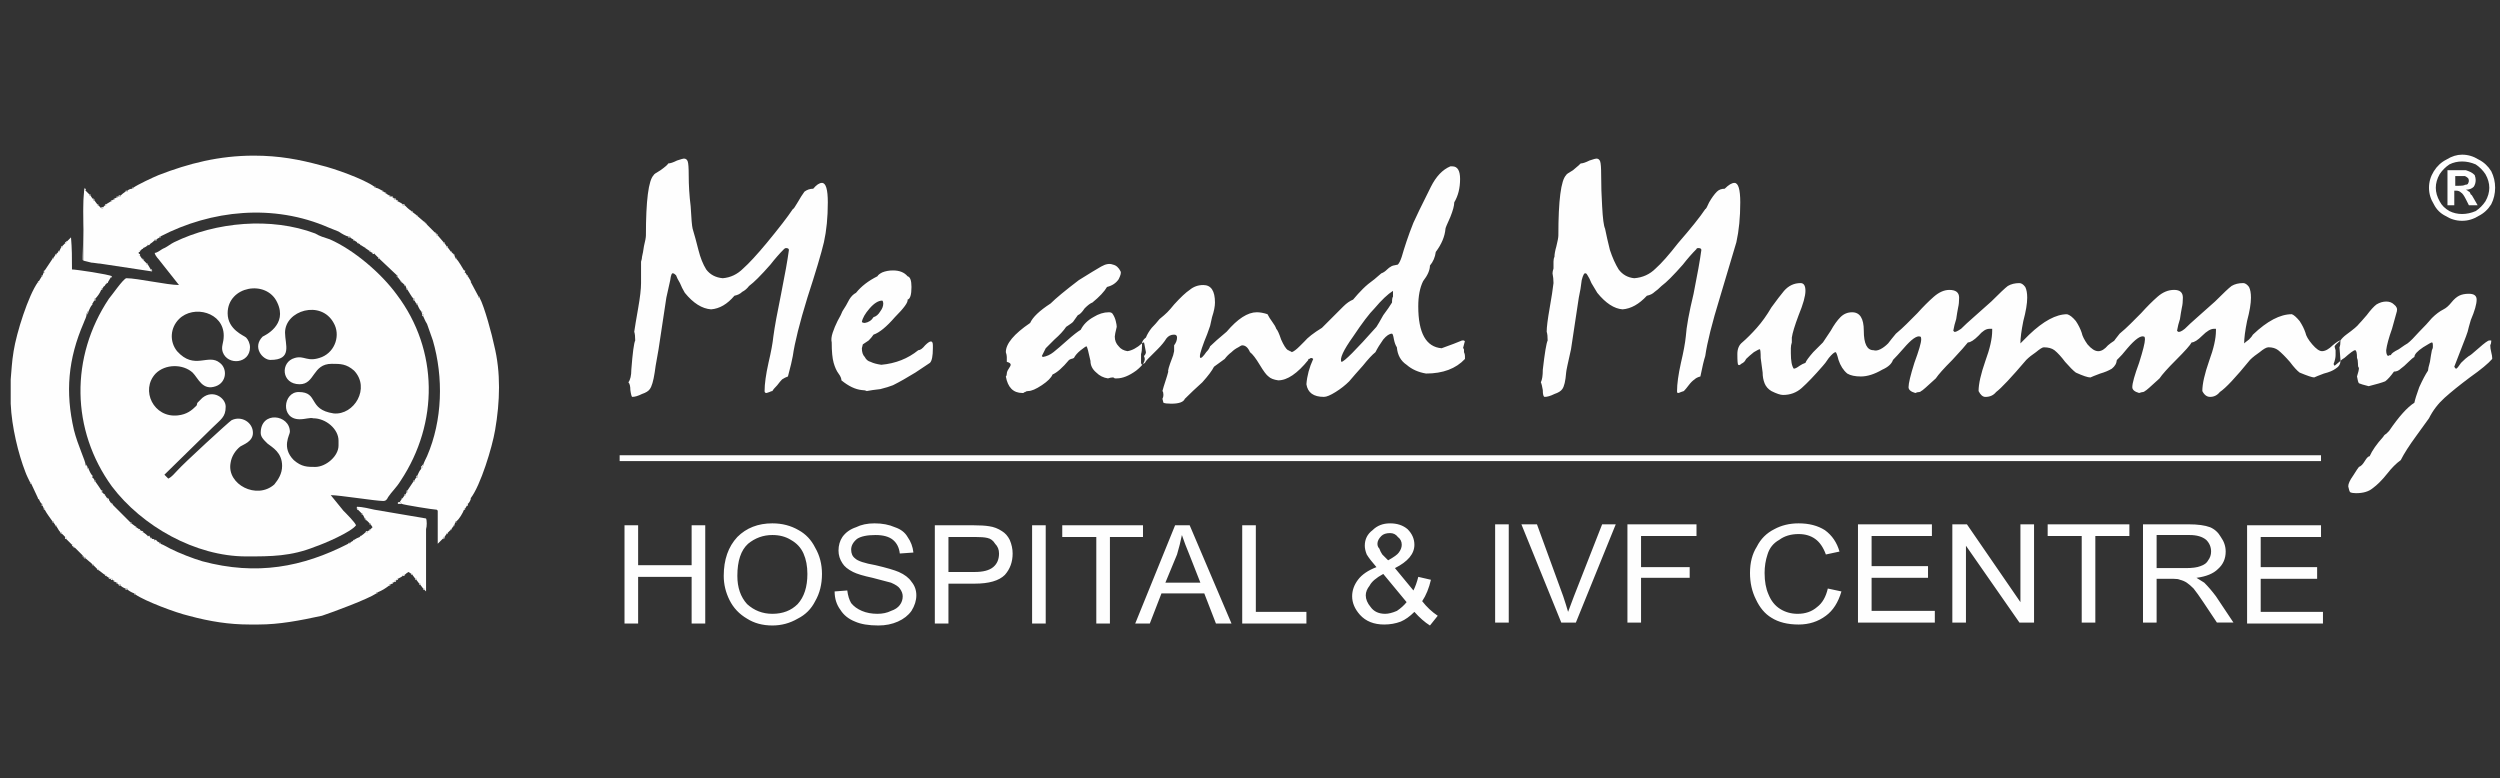 <?xml version="1.0" encoding="UTF-8"?>
<svg xmlns="http://www.w3.org/2000/svg" version="1.2" viewBox="0 0 257 80" width="257" height="80">
  <rect x="0" y="0" width="257" height="80" fill="#333333" stroke="none"/>
  <title>Me and Mummy - Logo for Web-ai</title>
  <style>
		.s0 { fill: #fefefe } 
	</style>
  <g id="_Artboards_">
	</g>
  <g id="Layer 1">
    <g id="&lt;Group&gt;">
      <g id="&lt;Group&gt;">
        <g id="&lt;Group&gt;">
          <path id="&lt;Compound Path&gt;" fill-rule="evenodd" class="s0" d="m16.9 25.5c0.4-0.2 0.6-0.4 1-0.6 4.3-2.1 10-2.6 14.5-0.9 0.5 0.3 0.9 0.4 1.5 0.6 2.5 1.1 5.3 3.5 6.9 5.7 4.3 5.7 4.3 13.2 0.4 19.1-0.5 0.8-0.9 1.1-1.3 1.7-0.1 0.2-0.2 0.4-0.5 0.4-0.8 0-4.5-0.6-5.4-0.6l1.3 1.6c0.3 0.3 1.2 1.2 1.3 1.5-0.5 0.7-3.3 1.9-4.2 2.2-2.5 1-4.5 1-7.1 1-5.2 0-10.7-3.1-13.8-7.2-4.2-5.8-4.3-13.3-0.3-19.3 0.2-0.2 1.5-2.1 1.8-2.1 1.1 0 4.2 0.7 5.4 0.7l-1.9-2.4c-0.2-0.3-0.5-0.5-0.6-0.9 0.3 0 0.7-0.4 1-0.5zm8.4 9.2c0.2 0.2 0.4 0.6 0.4 1 0 1.7-2.3 1.9-2.8 0.5-0.2-0.6 0.1-0.9 0.1-1.7 0-2.4-3.1-3.2-4.6-1.7-0.9 0.9-1 2.3-0.2 3.3 1.8 2 3.2 0.2 4.4 1.2 0.8 0.6 0.7 2-0.4 2.4-1.4 0.5-1.8-0.8-2.4-1.4-1-0.9-2.8-0.9-3.8 0.1-1.6 1.7-0.2 4.6 2.3 4.3 0.9-0.1 1.4-0.5 1.9-1 0.1-0.2 0-0.1 0.1-0.3l0.5-0.5c1.1-0.9 2.4 0 2.4 0.9 0 1.1-0.5 1.3-1.4 2.2l-4.9 4.8 0.4 0.4c0.4-0.2 0.6-0.5 0.9-0.8 0.6-0.7 5.4-5.1 5.6-5.2 1-0.5 2.2 0.2 2.2 1.3 0 0.9-1 1.2-1.3 1.4-0.5 0.4-0.9 1-1 1.7-0.4 2.2 2.7 3.8 4.5 2.2 0.4-0.5 0.8-1.1 0.8-1.9 0-1.4-1-1.9-1.5-2.3l-0.2-0.2c-0.2-0.2-0.5-0.5-0.5-0.9 0-2.3 3-1.9 3-0.1 0 0.3-0.9 1.6 0.4 2.9 0.8 0.7 1.4 0.7 2.2 0.7 1.1 0 2.4-1.1 2.4-2.2v-0.5c0-1.2-1.3-2.3-2.6-2.3-0.3-0.1-0.8 0.1-1.4 0.1-2 0-1.7-2.8-0.1-2.8 2.1 0 0.9 1.8 3.6 2.2 2.1 0.2 3.8-2.6 2.1-4.4-0.8-0.7-1.4-0.7-2.3-0.7-2 0-1.7 2.1-3.3 2.1-1.9 0-2-2.3-0.5-2.7 1-0.3 1.3 0.5 2.8-0.1 1.4-0.6 1.9-2.3 1.2-3.5-1.3-2.4-5-1.3-5 1 0 1.2 0.8 2.8-1.5 2.8-0.8 0-1.9-1.3-0.8-2.4 0.2-0.1 2.6-1.2 1.5-3.5-1.1-2.4-5.1-1.7-5.1 1.1 0 1.7 1.7 2.3 1.9 2.5z"></path>
        </g>
        <g id="&lt;Group&gt;">
          <path id="&lt;Path&gt;" class="s0" d="m6.9 24.8l-0.1 0.1c0 0.1 0 0.1-0.1 0.1l-0.3 0.3c0 0.2 0.1 0.1-0.1 0.1l-0.2 0.4c0 0.1 0 0.1-0.1 0.1l-0.2 0.2c0 0.2 0 0.1-0.1 0.1l-0.2 0.3c0 0.1 0.1 0.1-0.1 0.1-0.2 0.3-0.6 0.9-0.8 1.2 0 0.2 0.1 0.2-0.1 0.2 0 0.1-0.1 0.1-0.1 0.3 0 0.1 0 0.1-0.1 0.1-0.1 0.2-0.2 0.3-0.3 0.5 0 0.2 0 0.1-0.1 0.1-1 1.4-2.2 5.2-2.5 7.1-0.2 1.2-0.2 1.9-0.3 2.9q0 0.1 0 0.2v2.3c0.1 2.4 0.8 5.2 1.5 7 0.1 0.3 0.4 0.9 0.5 1.1 0.1 0 0.1 0 0.1 0.1l0.7 1.5c0.2 0 0.1 0 0.1 0.1 0.1 0.3 0.2 0.4 0.3 0.5 0.1 0 0.1 0 0.1 0.2 0 0.1 0.1 0.2 0.1 0.3 0.2 0 0.1 0 0.1 0.1 0.2 0.4 0.6 0.9 0.8 1.2 0.2 0 0.1 0 0.1 0.1l0.2 0.3c0.1 0 0.1 0 0.1 0.1 0.2 0.3 0.2 0.4 0.4 0.6 0.2 0 0.1 0 0.1 0.1l0.1 0.1 0.3 0.3c0.1 0 0.1 0 0.1 0.2l0.6 0.6c0.1 0 0.1 0 0.1 0.1l0.1 0.1 0.1 0.1 0.8 0.8 0.1 0.1 0.1 0.1c0.1 0 0.1 0 0.1 0.1l0.7 0.6c0.1 0 0.1 0 0.1 0.1l0.4 0.4c0.1 0 0.1-0.1 0.1 0.1 0.2 0.1 0.5 0.4 0.7 0.5 0.2 0 0.1 0 0.1 0.1l0.3 0.2c0.1 0 0.1-0.1 0.1 0.1h0.1c0.2 0 0.2 0 0.2 0.1l0.1 0.1c0.1 0 0.1 0 0.1 0.1l0.2 0.1c0.1 0 0.1 0 0.1 0.1l0.1 0.1c0.2 0 0.2-0.1 0.2 0.1q0.2 0.2 0.5 0.3c0.2 0 0.2 0 0.2 0.1 0.1 0.1 0.4 0.3 0.7 0.4 0.1 0 0.1-0.1 0.1 0.1 1 0.7 4.2 1.9 5.5 2.2 2.2 0.6 4.2 0.9 6.2 0.9h1c2.1 0 4.2-0.4 6.5-0.9 1.2-0.4 4.7-1.7 5.6-2.3 0-0.2-0.1-0.1 0.1-0.1 0.5-0.2 0.8-0.4 1.2-0.7 0-0.2 0-0.1 0.1-0.1l0.2-0.1c0-0.1 0-0.1 0.1-0.1l0.2-0.1c0-0.1-0.1-0.1 0.1-0.1l0.1-0.1c0-0.1 0-0.1 0.1-0.1 0.2-0.1 0.4-0.2 0.5-0.3 0-0.1 0-0.1 0.2-0.1q0.2-0.2 0.4-0.3l0.3 0.2c0.1 0 0.1 0 0.1 0.1l0.3 0.4c0.2 0 0.1 0 0.1 0.1l0.3 0.4c0.1 0 0.1-0.1 0.1 0.1l0.3 0.4c0.2 0 0.1 0 0.1 0.1l0.2 0.2v-6.4-1.1l-5.3-0.9c-0.5-0.1-1.2-0.3-1.8-0.3 0 0.2-0.1 0 0 0.2 0.2 0 0.1 0 0.1 0.1l0.4 0.4c0.1 0 0.1 0 0.1 0.1l0.2 0.4c0.2 0 0.1-0.1 0.1 0.1l0.1 0.1 0.3 0.3c0.1 0 0.1 0 0.1 0.1l0.2 0.3-0.2 0.2c0 0.1 0 0.1-0.1 0.1l-0.2 0.1c0 0.2 0 0.1-0.2 0.1q-0.2 0.2-0.5 0.4c0 0.1 0 0.1-0.1 0.1q-0.3 0.1-0.6 0.3c0 0.2 0 0.1-0.1 0.1-0.2 0.1-0.2 0.1-0.3 0.2 0 0.1 0 0.1-0.2 0.1-4.7 2.4-9.4 3.3-15 1.8-1-0.3-2.3-0.8-3.3-1.3-0.2-0.1-0.7-0.4-1-0.5-0.1 0-0.1 0-0.1-0.1-0.1-0.1-0.2-0.1-0.3-0.2-0.2 0-0.2 0.1-0.2-0.1-0.1-0.1-0.1-0.1-0.3-0.1-0.1 0-0.1 0-0.1-0.1l-0.1-0.1c-0.2 0-0.2 0-0.2-0.1q-0.2-0.2-0.5-0.4c-0.1 0-0.1 0.1-0.1-0.1l-0.2-0.1c-0.2 0-0.1 0-0.1-0.1l-0.3-0.2c-0.1 0-0.1 0-0.1-0.1l-0.4-0.3c-0.2 0-0.1 0-0.1-0.1l-1.8-1.8c-0.1 0-0.1 0-0.1-0.1l-0.1-0.1-0.2-0.3c-0.2 0-0.1 0-0.1-0.1l-0.1-0.1-0.2-0.3c-0.1 0-0.1 0-0.1-0.1l-0.2-0.2c-0.1 0-0.1 0-0.1-0.2-0.1-0.2-0.4-0.6-0.6-0.9-0.1 0-0.1 0-0.1-0.1 0-0.2-0.1-0.2-0.2-0.3-0.1 0 0 0 0-0.2-0.2-0.2-0.3-0.5-0.4-0.7-0.1 0-0.1 0.1-0.1-0.1 0-0.2 0-0.1-0.1-0.2-0.1 0-0.1 0-0.1-0.1 0-0.4-0.8-2-1.2-3.6-0.9-3.9-0.6-7.3 1-11 0.1-0.3 0.3-0.6 0.3-0.9 0-0.2 0-0.1 0.1-0.1v-0.1c0-0.1 0-0.1 0.1-0.1 0.1-0.2 0.2-0.5 0.4-0.7 0-0.1-0.1-0.1 0-0.1 0.1-0.1 0.1-0.2 0.2-0.3 0-0.2 0-0.2 0.1-0.2 0.2-0.2 0.5-0.6 0.6-0.9 0-0.2 0-0.1 0.1-0.1l0.2-0.3c0-0.1 0-0.1 0.1-0.1l0.2-0.2c0-0.2-0.1-0.1 0.1-0.1l0.3-0.5c0-0.1 0-0.1 0.1-0.1-0.3-0.2-3.7-0.7-4.1-0.7 0-1.3 0-2.1-0.1-3.3z"></path>
        </g>
        <g id="&lt;Group&gt;">
          <path id="&lt;Path&gt;" class="s0" d="m13.7 19.3c0 0.1 0 0.1-0.1 0.1-0.2 0-0.4 0.1-0.5 0.2 0 0.2 0 0.1-0.2 0.1q-0.3 0.2-0.5 0.4c0 0.1 0 0.1-0.2 0.1h-0.1c0 0.2 0 0.1-0.1 0.1l-0.2 0.1c0 0.2 0 0.1-0.1 0.1l-0.2 0.1c0 0.1 0.1 0.1-0.1 0.1-0.2 0.1-0.3 0.2-0.5 0.3 0 0.2 0.1 0.1-0.1 0.1l-0.2 0.2c0 0.2 0 0.1-0.2 0.1l-0.3-0.3c-0.1 0-0.1 0-0.1-0.1l-0.3-0.4c-0.1 0-0.1 0.1-0.1-0.1l-0.1-0.1-0.2-0.3c-0.2 0-0.1 0-0.1-0.1l-0.4-0.4c-0.1 0-0.1 0-0.1-0.2v-0.1c-0.2 0.4-0.1 7-0.1 7.5l0.8 0.2c0.2 0 0.7 0.1 0.9 0.1l5.3 0.8c0.1-0.1 0.1 0 0-0.1-0.1 0-0.1 0-0.1-0.1l-0.3-0.5c-0.2 0-0.1 0.1-0.1-0.1l-0.3-0.3c-0.1 0-0.1 0-0.1-0.1l-0.1-0.1-0.2-0.3c-0.2 0-0.1 0-0.1-0.2-0.1-0.2-0.1 0 0-0.2 0-0.2-0.1-0.1 0.1-0.1l0.2-0.2c0-0.1 0-0.1 0.1-0.1q0.3-0.1 0.5-0.3c0-0.2 0-0.1 0.2-0.1q0.3-0.2 0.5-0.4c0-0.1 0-0.1 0.2-0.1 0.1-0.1 0.2-0.1 0.3-0.2 0-0.1 0-0.1 0.1-0.1 5.2-2.7 11.6-3.4 17.3-0.9 0.3 0.1 0.7 0.3 1 0.4 0.3 0.2 0.8 0.5 1 0.5 0.2 0 0.2 0 0.2 0.1 0.1 0.1 0.1 0.1 0.3 0.2 0.1 0 0.1 0 0.1 0.1 0.1 0.1 0.2 0.1 0.3 0.2 0.2 0 0.1-0.1 0.1 0.1l0.2 0.1c0.1 0 0.1-0.1 0.1 0.1q0.3 0.2 0.5 0.3c0.2 0 0.1 0 0.1 0.1l0.3 0.2c0.1 0 0.1-0.1 0.1 0.1l0.2 0.1c0.2 0 0.2 0 0.2 0.1l0.4 0.4c0.1 0 0.1 0 0.1 0.1l1.8 1.7c0.1 0 0.1 0 0.1 0.1v0.1l0.3 0.4c0.1 0 0.1-0.1 0.1 0.1l0.1 0.1 0.2 0.2c0.1 0 0.1 0 0.1 0.1l0.1 0.3c0.2 0 0.1-0.1 0.1 0.1 0.2 0.3 0.4 0.7 0.6 0.9 0.2 0 0.1 0 0.1 0.2 0.1 0.1 0.1 0.2 0.2 0.3 0.2 0 0.1 0 0.1 0.1 0.1 0.2 0.2 0.5 0.4 0.7 0.1 0 0.1 0 0.1 0.1 0 0.3-0.1 0.1 0 0.2 0.2 0 0.1 0 0.1 0.2 0.1 0.2 0.2 0.5 0.4 0.8l0.6 1.7c1.1 3.8 1 8.2-0.6 11.9-0.1 0.2-0.3 0.6-0.4 0.9 0 0.1 0.1 0.1-0.1 0.1 0 0.2 0.1 0.2-0.1 0.2 0 0.2 0.1 0.1 0 0.1-0.2 0.2-0.3 0.5-0.4 0.7 0 0.2 0.1 0.2-0.1 0.2-0.1 0.1-0.1 0.1-0.2 0.3 0 0.1 0.1 0.1-0.1 0.1-0.2 0.3-0.4 0.6-0.6 0.9 0 0.2 0.1 0.2-0.1 0.2l-0.1 0.2c0 0.2 0 0.1-0.1 0.1l-0.2 0.3c0 0.1 0 0.1-0.1 0.1l-0.2 0.3 0.2 0.2c0.2 0.1 3.3 0.6 3.6 0.6l0.1 0.1q0 0.8 0 1.7v1.7l0.5-0.5 0.1-0.1c0-0.1-0.1-0.1 0.1-0.1l0.2-0.3c0-0.1 0-0.1 0.1-0.1l0.3-0.3c0-0.2 0-0.1 0.1-0.1l0.2-0.3c0-0.1-0.1-0.1 0.1-0.1l0.1-0.3c0-0.1 0-0.1 0.1-0.1 0.3-0.2 0.7-0.9 0.8-1.2 0-0.1 0-0.1 0.1-0.1 0.1-0.1 0.1-0.2 0.2-0.3 0-0.2 0-0.2 0.1-0.2 0.1-0.1 0.2-0.2 0.3-0.5 0-0.1-0.1-0.1 0-0.1 1-1.3 2.2-5.2 2.5-7 0.5-2.9 0.6-5.9-0.1-8.7-0.2-1-1-4-1.5-4.9-0.2 0-0.1 0.1-0.1-0.1l-0.8-1.5c-0.1 0 0 0.1 0-0.1-0.1-0.2-0.2-0.3-0.3-0.5-0.1 0-0.1 0-0.1-0.1-0.1-0.2-0.1-0.2-0.2-0.3-0.1 0-0.1 0-0.1-0.2-0.2-0.3-0.5-0.9-0.8-1.2-0.1 0-0.1 0-0.1-0.1l-0.1-0.3c-0.2 0-0.1 0.1-0.1-0.1l-0.2-0.2c-0.1 0-0.1 0-0.1-0.1l-0.3-0.4c-0.1 0-0.1 0.1-0.1-0.1l-0.2-0.3c-0.2 0-0.1 0-0.1-0.1l-0.6-0.7c-0.2 0-0.1 0-0.1-0.1l-0.1-0.1-0.1-0.1-0.8-0.8-0.1-0.1-0.1-0.1c-0.1 0-0.1 0.1-0.1-0.1l-0.7-0.6c-0.1 0-0.1 0.1-0.1-0.1l-0.4-0.3c-0.2 0-0.1 0-0.1-0.1-0.3-0.2-0.5-0.4-0.7-0.6-0.2 0-0.2 0.1-0.2-0.1-0.1-0.1-0.3-0.2-0.5-0.3-0.1 0-0.1 0-0.1-0.1l-0.1-0.1c-0.2 0-0.2 0.1-0.2-0.1l-0.1-0.1c-0.1 0-0.1 0.1-0.1-0.1h-0.2c-0.1 0-0.1 0-0.1-0.1-0.1-0.1-0.2-0.1-0.3-0.2-0.2 0-0.1 0-0.1-0.1l-0.2-0.1c-0.1 0-0.1 0.1-0.1-0.1-0.2-0.1-0.5-0.3-0.7-0.3-0.1 0-0.1 0-0.1-0.1-1.1-0.8-4.2-1.9-5.5-2.2-2.2-0.6-4.3-1-6.9-1-3.6 0-6.7 0.8-9.8 2-0.5 0.2-2.2 1-2.6 1.3z"></path>
        </g>
        <g id="&lt;Group&gt;">
          <path id="&lt;Path&gt;" class="s0" d="m43.8 54.4c0.1-0.3 0.1-0.9 0-1.1z"></path>
        </g>
        <g id="&lt;Group&gt;">
          <path id="&lt;Path&gt;" class="s0" d="m41.3 51.8l-0.2-0.2c-0.2 0.1-0.2-0.1-0.2 0.2z"></path>
        </g>
        <g id="&lt;Group&gt;">
          <path id="&lt;Path&gt;" class="s0" d="m8.6 26.8c0-0.5-0.1-7.1 0.1-7.5l-0.2 7c0 0.1 0 0.2 0 0.3 0 0.2 0 0.1 0.1 0.2z"></path>
        </g>
        <g id="&lt;Group&gt;">
          <path id="&lt;Path&gt;" class="s0" d="m11.3 59.5c0-0.2 0-0.1-0.1-0.1 0 0.1-0.1 0.1 0.1 0.1z"></path>
        </g>
        <g id="&lt;Group&gt;">
          <path id="&lt;Path&gt;" class="s0" d="m42.9 48.9c-0.1 0-0.1 0-0.1 0.2 0.2 0 0.1 0 0.1-0.2z"></path>
        </g>
        <g id="&lt;Group&gt;">
          <path id="&lt;Path&gt;" class="s0" d="m38.8 60.9c-0.2 0-0.1-0.1-0.1 0.1 0.1 0 0.1 0 0.1-0.1z"></path>
        </g>
        <g id="&lt;Group&gt;">
          <path id="&lt;Path&gt;" class="s0" d="m9.5 31.2c-0.1 0 0 0 0 0.1 0.1 0 0 0.1 0-0.1z"></path>
        </g>
        <g id="&lt;Group&gt;">
          <path id="&lt;Path&gt;" class="s0" d="m39.4 19.7c0-0.1 0-0.1-0.1-0.1 0 0.2 0 0.1 0.1 0.1z"></path>
        </g>
        <g id="&lt;Group&gt;">
          <path id="&lt;Path&gt;" class="s0" d="m37.8 54.6c-0.2 0-0.2 0-0.2 0.1 0.2 0 0.2 0.1 0.2-0.1z"></path>
        </g>
        <g id="&lt;Group&gt;">
          <path id="&lt;Path&gt;" class="s0" d="m13.1 60.6c0-0.1 0-0.1-0.2-0.1 0 0.2 0 0.1 0.2 0.1z"></path>
        </g>
        <g id="&lt;Group&gt;">
          <path id="&lt;Path&gt;" class="s0" d="m36.4 55.5c-0.1 0-0.1 0-0.1 0.1 0.1 0 0.1 0.1 0.1-0.1z"></path>
        </g>
        <g id="&lt;Group&gt;">
          <path id="&lt;Path&gt;" class="s0" d="m16.1 55.6c0-0.1 0-0.1-0.2-0.1 0 0.2 0 0.1 0.2 0.1z"></path>
        </g>
        <g id="&lt;Group&gt;">
          <path id="&lt;Path&gt;" class="s0" d="m41.6 59.1c-0.2 0-0.2 0-0.2 0.1 0.2 0 0.2 0 0.2-0.1z"></path>
        </g>
        <g id="&lt;Group&gt;">
          <path id="&lt;Path&gt;" class="s0" d="m10.9 59.2c0-0.1 0.1-0.1-0.1-0.1 0 0.1 0 0.1 0.1 0.1z"></path>
        </g>
        <g id="&lt;Group&gt;">
          <path id="&lt;Path&gt;" class="s0" d="m10.9 21c-0.1 0-0.1 0-0.1 0.1 0.2 0 0.1 0.1 0.1-0.1z"></path>
        </g>
        <g id="&lt;Group&gt;">
          <path id="&lt;Path&gt;" class="s0" d="m41.6 21.1c0-0.1 0-0.1-0.2-0.1 0 0.2 0 0.1 0.2 0.1z"></path>
        </g>
        <g id="&lt;Group&gt;">
          <path id="&lt;Path&gt;" class="s0" d="m42.6 49.4c-0.1 0-0.1-0.1-0.1 0.1 0.2 0 0.1 0 0.1-0.1z"></path>
        </g>
        <g id="&lt;Group&gt;">
          <path id="&lt;Path&gt;" class="s0" d="m12.4 20.1c-0.2 0-0.2-0.1-0.2 0.1 0.2 0 0.2 0 0.2-0.1z"></path>
        </g>
        <g id="&lt;Group&gt;">
          <path id="&lt;Path&gt;" class="s0" d="m13.7 19.3c-0.2 0-0.1-0.1-0.1 0.1 0.1 0 0.1 0 0.1-0.1z"></path>
        </g>
        <g id="&lt;Group&gt;">
          <path id="&lt;Path&gt;" class="s0" d="m13.1 19.6c-0.2 0-0.2 0-0.2 0.1 0.2 0 0.2 0.1 0.2-0.1z"></path>
        </g>
        <g id="&lt;Group&gt;">
          <path id="&lt;Path&gt;" class="s0" d="m36.4 24.7c0-0.1 0-0.1-0.1-0.1 0 0.2 0 0.1 0.1 0.1z"></path>
        </g>
        <g id="&lt;Group&gt;">
          <path id="&lt;Path&gt;" class="s0" d="m14.7 54.7c0-0.1 0.1-0.1-0.1-0.1 0 0.2 0 0.1 0.1 0.1z"></path>
        </g>
        <g id="&lt;Group&gt;">
          <path id="&lt;Path&gt;" class="s0" d="m10.6 21.3c-0.2 0-0.2 0-0.2 0.1 0.2 0 0.2 0.1 0.2-0.1z"></path>
        </g>
        <g id="&lt;Group&gt;">
          <path id="&lt;Path&gt;" class="s0" d="m37.7 25.6c0-0.1 0.1-0.1-0.1-0.1 0 0.1 0 0.1 0.1 0.1z"></path>
        </g>
        <g id="&lt;Group&gt;">
          <path id="&lt;Path&gt;" class="s0" d="m9.5 49.1c0-0.2 0.1-0.2 0-0.2 0 0.2-0.1 0.2 0 0.2z"></path>
        </g>
        <g id="&lt;Group&gt;">
          <path id="&lt;Path&gt;" class="s0" d="m43.5 47.8c-0.1 0-0.1-0.1-0.1 0.1 0.2 0 0.1 0 0.1-0.1z"></path>
        </g>
        <g id="&lt;Group&gt;">
          <path id="&lt;Path&gt;" class="s0" d="m16.1 24.6c-0.2 0-0.2 0-0.2 0.1 0.2 0 0.2 0.1 0.2-0.1z"></path>
        </g>
        <g id="&lt;Group&gt;">
          <path id="&lt;Path&gt;" class="s0" d="m11.5 28.4c-0.1 0-0.1 0-0.1 0.1 0.2 0 0.1 0.1 0.1-0.1z"></path>
        </g>
        <g id="&lt;Group&gt;">
          <path id="&lt;Path&gt;" class="s0" d="m40.9 59.5c-0.1 0-0.1 0-0.1 0.1 0.2 0 0.1 0.1 0.1-0.1z"></path>
        </g>
        <g id="&lt;Group&gt;">
          <path id="&lt;Path&gt;" class="s0" d="m9 32.2c-0.1 0-0.1-0.1-0.1 0.1 0.2 0 0.1 0 0.1-0.1z"></path>
        </g>
        <g id="&lt;Group&gt;">
          <path id="&lt;Path&gt;" class="s0" d="m40.1 20.2c0-0.2 0.1-0.1-0.1-0.1 0 0.1 0 0.1 0.1 0.1z"></path>
        </g>
        <g id="&lt;Group&gt;">
          <path id="&lt;Path&gt;" class="s0" d="m12.4 60.2c0-0.2 0-0.1-0.2-0.1 0 0.1 0 0.1 0.2 0.1z"></path>
        </g>
        <g id="&lt;Group&gt;">
          <path id="&lt;Path&gt;" class="s0" d="m41.7 50.8c-0.2 0-0.1 0-0.1 0.1 0.1 0 0.1 0.1 0.1-0.1z"></path>
        </g>
        <g id="&lt;Group&gt;">
          <path id="&lt;Path&gt;" class="s0" d="m38.1 54.4c-0.1 0-0.1-0.1-0.1 0.1 0.1 0 0.1 0 0.1-0.1z"></path>
        </g>
        <g id="&lt;Group&gt;">
          <path id="&lt;Path&gt;" class="s0" d="m48.4 51.2c-0.1 0 0 0 0 0.1 0.1 0 0 0.1 0-0.1z"></path>
        </g>
        <g id="&lt;Group&gt;">
          <path id="&lt;Path&gt;" class="s0" d="m48.4 29c0-0.1 0.1-0.1 0-0.1 0 0.2-0.1 0.1 0 0.1z"></path>
        </g>
        <g id="&lt;Group&gt;">
          <path id="&lt;Path&gt;" class="s0" d="m40.1 60.1c-0.1 0-0.1-0.1-0.1 0.1 0.2 0 0.1 0 0.1-0.1z"></path>
        </g>
        <g id="&lt;Group&gt;">
          <path id="&lt;Path&gt;" class="s0" d="m40.9 20.7c0-0.1 0.1-0.1-0.1-0.1 0 0.1 0 0.1 0.1 0.1z"></path>
        </g>
        <g id="&lt;Group&gt;">
          <path id="&lt;Path&gt;" class="s0" d="m11.6 59.6c0-0.1 0-0.1-0.2-0.1 0 0.2 0 0.1 0.2 0.1z"></path>
        </g>
        <g id="&lt;Group&gt;">
          <path id="&lt;Path&gt;" class="s0" d="m36 24.4c0-0.1 0-0.1-0.2-0.1 0 0.2 0 0.1 0.2 0.1z"></path>
        </g>
        <g id="&lt;Group&gt;">
          <path id="&lt;Path&gt;" class="s0" d="m16.5 55.9c0-0.1 0.1-0.1-0.1-0.1 0 0.1 0 0.1 0.1 0.1z"></path>
        </g>
        <g id="&lt;Group&gt;">
          <path id="&lt;Path&gt;" class="s0" d="m14.4 54.5c0-0.2 0-0.1-0.1-0.1 0 0.1-0.1 0.1 0.1 0.1z"></path>
        </g>
        <g id="&lt;Group&gt;">
          <path id="&lt;Path&gt;" class="s0" d="m14.4 25.8c-0.2 0-0.1-0.1-0.1 0.1 0.1 0 0.1 0 0.1-0.1z"></path>
        </g>
        <g id="&lt;Group&gt;">
          <path id="&lt;Path&gt;" class="s0" d="m38.1 25.9c0-0.2 0-0.1-0.1-0.1 0 0.1 0 0.1 0.1 0.1z"></path>
        </g>
        <g id="&lt;Group&gt;">
          <path id="&lt;Path&gt;" class="s0" d="m14.7 25.5c-0.1 0-0.1 0-0.1 0.1 0.2 0 0.1 0 0.1-0.1z"></path>
        </g>
        <g id="&lt;Group&gt;">
          <path id="&lt;Path&gt;" class="s0" d="m9.8 49.5c0-0.2 0.1-0.1-0.1-0.1 0 0.1 0 0.1 0.1 0.1z"></path>
        </g>
        <g id="&lt;Group&gt;">
          <path id="&lt;Path&gt;" class="s0" d="m42.6 30.9c0-0.2 0.1-0.2-0.1-0.2 0 0.2 0 0.2 0.1 0.2z"></path>
        </g>
        <g id="&lt;Group&gt;">
          <path id="&lt;Path&gt;" class="s0" d="m10.5 29.7c-0.1 0-0.1-0.1-0.1 0.1 0.2 0 0.1 0 0.1-0.1z"></path>
        </g>
        <g id="&lt;Group&gt;">
          <path id="&lt;Path&gt;" class="s0" d="m8.8 19.6c0-0.2 0.1-0.2-0.1-0.2 0 0.2 0 0.2 0.1 0.2z"></path>
        </g>
        <g id="&lt;Group&gt;">
          <path id="&lt;Path&gt;" class="s0" d="m8.9 47.9c0-0.2 0.1-0.1-0.1-0.1 0 0.1 0 0.1 0.1 0.1z"></path>
        </g>
        <g id="&lt;Group&gt;">
          <path id="&lt;Path&gt;" class="s0" d="m43.6 60.6c0-0.1 0.1-0.1-0.1-0.1 0 0.2 0 0.1 0.1 0.1z"></path>
        </g>
        <g id="&lt;Group&gt;">
          <path id="&lt;Path&gt;" class="s0" d="m42.9 31.3c0-0.1 0.1-0.1-0.1-0.1 0 0.1 0 0.1 0.1 0.1z"></path>
        </g>
        <g id="&lt;Group&gt;">
          <path id="&lt;Path&gt;" class="s0" d="m10.8 29.3c-0.1 0-0.1 0-0.1 0.1 0.1 0 0.1 0.1 0.1-0.1z"></path>
        </g>
        <g id="&lt;Group&gt;">
          <path id="&lt;Path&gt;" class="s0" d="m4 51.3c0-0.1 0.1-0.1-0.1-0.1 0 0.2 0 0.1 0.1 0.1z"></path>
        </g>
        <g id="&lt;Group&gt;">
          <path id="&lt;Path&gt;" class="s0" d="m43.4 47.9c-0.1 0-0.1 0-0.1 0.2 0.2 0 0.1 0 0.1-0.2z"></path>
        </g>
        <g id="&lt;Group&gt;">
          <path id="&lt;Path&gt;" class="s0" d="m11.5 20.6c-0.1 0-0.1 0-0.1 0.1 0.2 0 0.1 0 0.1-0.1z"></path>
        </g>
        <g id="&lt;Group&gt;">
          <path id="&lt;Path&gt;" class="s0" d="m43.2 60.1c0-0.2 0-0.1-0.1-0.1 0 0.1-0.1 0.1 0.1 0.1z"></path>
        </g>
        <g id="&lt;Group&gt;">
          <path id="&lt;Path&gt;" class="s0" d="m40.7 20.5c0-0.1 0-0.1-0.2-0.1 0 0.2 0 0.1 0.2 0.1z"></path>
        </g>
        <g id="&lt;Group&gt;">
          <path id="&lt;Path&gt;" class="s0" d="m11.8 59.8c0-0.1 0-0.1-0.1-0.1 0 0.2 0 0.1 0.1 0.1z"></path>
        </g>
        <g id="&lt;Group&gt;">
          <path id="&lt;Path&gt;" class="s0" d="m36.8 52.4c0-0.1 0.1-0.1-0.1-0.1 0 0.1 0 0.1 0.1 0.1z"></path>
        </g>
        <g id="&lt;Group&gt;">
          <path id="&lt;Path&gt;" class="s0" d="m9.7 20.6c0-0.1 0.1-0.1-0.1-0.1 0 0.2 0 0.1 0.1 0.1z"></path>
        </g>
        <g id="&lt;Group&gt;">
          <path id="&lt;Path&gt;" class="s0" d="m15.6 27.8c0-0.2 0.1-0.1-0.1-0.1 0 0.1 0 0.1 0.1 0.1z"></path>
        </g>
        <g id="&lt;Group&gt;">
          <path id="&lt;Path&gt;" class="s0" d="m9.6 58.1c0-0.1 0-0.1-0.1-0.1 0 0.2-0.1 0.1 0.1 0.1z"></path>
        </g>
        <g id="&lt;Group&gt;">
          <path id="&lt;Path&gt;" class="s0" d="m6.3 54.8c0-0.1 0.1-0.1-0.1-0.1 0 0.2 0 0.1 0.1 0.1z"></path>
        </g>
        <g id="&lt;Group&gt;">
          <path id="&lt;Path&gt;" class="s0" d="m11.2 51.4c0-0.2 0-0.2-0.1-0.1 0 0.1-0.1 0.1 0.1 0.1z"></path>
        </g>
        <g id="&lt;Group&gt;">
          <path id="&lt;Path&gt;" class="s0" d="m46.9 53.6c-0.1 0-0.1 0-0.1 0.1 0.2 0 0.1 0.1 0.1-0.1z"></path>
        </g>
        <g id="&lt;Group&gt;">
          <path id="&lt;Path&gt;" class="s0" d="m37.6 53.4c0-0.2 0.1-0.1-0.1-0.1 0 0.1 0 0.1 0.1 0.1z"></path>
        </g>
        <g id="&lt;Group&gt;">
          <path id="&lt;Path&gt;" class="s0" d="m14.8 26.8c0-0.2 0.1-0.1-0.1-0.1 0 0.1 0 0.1 0.1 0.1z"></path>
        </g>
        <g id="&lt;Group&gt;">
          <path id="&lt;Path&gt;" class="s0" d="m49.3 30.6c0-0.1 0-0.1-0.1-0.1 0 0.2-0.1 0.1 0.1 0.1z"></path>
        </g>
        <g id="&lt;Group&gt;">
          <path id="&lt;Path&gt;" class="s0" d="m41.3 29c0-0.2 0-0.1-0.1-0.1 0 0.1 0 0.1 0.1 0.1z"></path>
        </g>
        <g id="&lt;Group&gt;">
          <path id="&lt;Path&gt;" class="s0" d="m43.5 32.5c0-0.2 0.1-0.2-0.1-0.2 0 0.2 0 0.2 0.1 0.2z"></path>
        </g>
        <g id="&lt;Group&gt;">
          <path id="&lt;Path&gt;" class="s0" d="m9.8 30.7c-0.1 0-0.1 0-0.1 0.2 0.2 0 0.1 0 0.1-0.2z"></path>
        </g>
        <g id="&lt;Group&gt;">
          <path id="&lt;Path&gt;" class="s0" d="m11.8 20.4c-0.1 0-0.1 0-0.1 0.1 0.1 0 0.1 0.1 0.1-0.1z"></path>
        </g>
        <g id="&lt;Group&gt;">
          <path id="&lt;Path&gt;" class="s0" d="m9.1 48.2c0-0.1 0-0.1-0.1-0.1 0 0.2 0 0.1 0.1 0.1z"></path>
        </g>
        <g id="&lt;Group&gt;">
          <path id="&lt;Path&gt;" class="s0" d="m43.4 32.1c0-0.1 0-0.1-0.1-0.1 0 0.2-0.1 0.1 0.1 0.1z"></path>
        </g>
        <g id="&lt;Group&gt;">
          <path id="&lt;Path&gt;" class="s0" d="m10.5 50.6c0-0.2 0.1-0.2-0.1-0.2 0 0.2 0 0.2 0.1 0.2z"></path>
        </g>
        <g id="&lt;Group&gt;">
          <path id="&lt;Path&gt;" class="s0" d="m5.5 26.5c-0.1 0-0.1 0-0.1 0.1 0.2 0 0.1 0 0.1-0.1z"></path>
        </g>
        <g id="&lt;Group&gt;">
          <path id="&lt;Path&gt;" class="s0" d="m41.9 29.8c0-0.2 0.1-0.1-0.1-0.1 0 0.1 0 0.1 0.1 0.1z"></path>
        </g>
        <g id="&lt;Group&gt;">
          <path id="&lt;Path&gt;" class="s0" d="m36 55.8c-0.2 0-0.2 0-0.2 0.1 0.2 0 0.2 0 0.2-0.1z"></path>
        </g>
        <g id="&lt;Group&gt;">
          <path id="&lt;Path&gt;" class="s0" d="m9.3 20.1c0-0.2 0-0.1-0.1-0.1 0 0.1-0.1 0.1 0.1 0.1z"></path>
        </g>
        <g id="&lt;Group&gt;">
          <path id="&lt;Path&gt;" class="s0" d="m38.1 53.9c0-0.1 0-0.1-0.1-0.1 0 0.2-0.1 0.1 0.1 0.1z"></path>
        </g>
        <g id="&lt;Group&gt;">
          <path id="&lt;Path&gt;" class="s0" d="m14.4 26.3c0-0.2 0-0.2-0.1-0.2 0 0.2-0.1 0.2 0.1 0.2z"></path>
        </g>
        <g id="&lt;Group&gt;">
          <path id="&lt;Path&gt;" class="s0" d="m4.6 52.4c0-0.1 0.1-0.1-0.1-0.1 0 0.1 0 0.1 0.1 0.1z"></path>
        </g>
        <g id="&lt;Group&gt;">
          <path id="&lt;Path&gt;" class="s0" d="m4.6 27.8c-0.1 0-0.1 0-0.1 0.2 0.2 0 0.1 0 0.1-0.2z"></path>
        </g>
        <g id="&lt;Group&gt;">
          <path id="&lt;Path&gt;" class="s0" d="m3.2 49.7c0-0.1 0-0.1-0.1-0.1 0 0.2 0 0.1 0.1 0.1z"></path>
        </g>
        <g id="&lt;Group&gt;">
          <path id="&lt;Path&gt;" class="s0" d="m48.1 28.4c0-0.1 0-0.1-0.1-0.1 0 0.1 0 0.1 0.1 0.1z"></path>
        </g>
        <g id="&lt;Group&gt;">
          <path id="&lt;Path&gt;" class="s0" d="m47.8 52.3c-0.1 0-0.1 0-0.1 0.1 0.2 0 0.1 0 0.1-0.1z"></path>
        </g>
        <g id="&lt;Group&gt;">
          <path id="&lt;Path&gt;" class="s0" d="m38.6 19.3c0-0.2 0-0.1-0.1-0.1 0 0.1 0 0.1 0.1 0.1z"></path>
        </g>
        <g id="&lt;Group&gt;">
          <path id="&lt;Path&gt;" class="s0" d="m4.4 28.3c-0.2 0-0.1 0-0.1 0.1 0.1 0 0.1 0 0.1-0.1z"></path>
        </g>
        <g id="&lt;Group&gt;">
          <path id="&lt;Path&gt;" class="s0" d="m4.4 52c0-0.2 0-0.2-0.1-0.2 0 0.2-0.1 0.2 0.1 0.2z"></path>
        </g>
        <g id="&lt;Group&gt;">
          <path id="&lt;Path&gt;" class="s0" d="m48.1 51.8c-0.1 0-0.1 0-0.1 0.2 0.1 0 0.1 0 0.1-0.2z"></path>
        </g>
        <g id="&lt;Group&gt;">
          <path id="&lt;Path&gt;" class="s0" d="m13.5 53.8c0-0.2 0-0.1-0.1-0.1 0 0.1-0.1 0.1 0.1 0.1z"></path>
        </g>
        <g id="&lt;Group&gt;">
          <path id="&lt;Path&gt;" class="s0" d="m13.9 61.1c0-0.2 0-0.1-0.1-0.1 0 0.1-0.1 0.1 0.1 0.1z"></path>
        </g>
        <g id="&lt;Group&gt;">
          <path id="&lt;Path&gt;" class="s0" d="m4 28.9c-0.1 0-0.1 0-0.1 0.1 0.1 0 0.1 0.1 0.1-0.1z"></path>
        </g>
        <g id="&lt;Group&gt;">
          <path id="&lt;Path&gt;" class="s0" d="m42.4 21.8c0-0.2 0-0.1-0.1-0.1 0 0.1-0.1 0.1 0.1 0.1z"></path>
        </g>
        <g id="&lt;Group&gt;">
          <path id="&lt;Path&gt;" class="s0" d="m42.4 59.1c0-0.1 0-0.1-0.1-0.1 0 0.1-0.1 0.1 0.1 0.1z"></path>
        </g>
        <g id="&lt;Group&gt;">
          <path id="&lt;Path&gt;" class="s0" d="m10.1 58.6c0-0.2 0-0.1-0.1-0.1 0 0.1 0 0.1 0.1 0.1z"></path>
        </g>
        <g id="&lt;Group&gt;">
          <path id="&lt;Path&gt;" class="s0" d="m11.6 51.9c0-0.2 0-0.1-0.1-0.1 0 0.1 0 0.1 0.1 0.1z"></path>
        </g>
        <g id="&lt;Group&gt;">
          <path id="&lt;Path&gt;" class="s0" d="m40.9 28.4c0-0.1 0-0.1-0.1-0.1 0 0.2-0.1 0.2 0.1 0.1z"></path>
        </g>
        <g id="&lt;Group&gt;">
          <path id="&lt;Path&gt;" class="s0" d="m10.8 50.9c0-0.1 0-0.1-0.1-0.1 0 0.1 0 0.1 0.1 0.1z"></path>
        </g>
        <g id="&lt;Group&gt;">
          <path id="&lt;Path&gt;" class="s0" d="m43.3 48.1c-0.1 0 0 0 0 0.1 0.1 0 0 0.1 0-0.1z"></path>
        </g>
        <g id="&lt;Group&gt;">
          <path id="&lt;Path&gt;" class="s0" d="m9.1 32c-0.1 0-0.1 0-0.1 0.1 0.1 0 0.1 0.1 0.1-0.1z"></path>
        </g>
        <g id="&lt;Group&gt;">
          <path id="&lt;Path&gt;" class="s0" d="m41.9 50.4c-0.1 0-0.1 0-0.1 0.2 0.2 0 0.1 0 0.1-0.2z"></path>
        </g>
        <g id="&lt;Group&gt;">
          <path id="&lt;Path&gt;" class="s0" d="m41.7 29.4c0-0.1 0-0.1-0.1-0.1 0 0.2-0.1 0.1 0.1 0.1z"></path>
        </g>
        <g id="&lt;Group&gt;">
          <path id="&lt;Path&gt;" class="s0" d="m7.5 56.1c0-0.1 0-0.1-0.1-0.1 0 0.2 0 0.2 0.1 0.1z"></path>
        </g>
        <g id="&lt;Group&gt;">
          <path id="&lt;Path&gt;" class="s0" d="m42.9 22.2c0-0.1 0-0.1-0.1-0.1 0 0.2 0 0.1 0.1 0.1z"></path>
        </g>
        <g id="&lt;Group&gt;">
          <path id="&lt;Path&gt;" class="s0" d="m47.8 28c0-0.2 0.1-0.2-0.1-0.2 0 0.2 0 0.2 0.1 0.2z"></path>
        </g>
        <g id="&lt;Group&gt;">
          <path id="&lt;Path&gt;" class="s0" d="m6.8 55.4c0-0.2 0-0.2-0.1-0.2 0 0.2-0.1 0.2 0.1 0.2z"></path>
        </g>
        <g id="&lt;Group&gt;">
          <path id="&lt;Path&gt;" class="s0" d="m45.7 25c0-0.1 0-0.1-0.1-0.1 0 0.1-0.1 0.1 0.1 0.1z"></path>
        </g>
        <g id="&lt;Group&gt;">
          <path id="&lt;Path&gt;" class="s0" d="m16.5 24.3c-0.1 0-0.1 0-0.1 0.1 0.2 0 0.1 0.1 0.1-0.1z"></path>
        </g>
        <g id="&lt;Group&gt;">
          <path id="&lt;Path&gt;" class="s0" d="m45 24.2c0-0.2 0-0.1-0.1-0.1 0 0.1-0.1 0.1 0.1 0.1z"></path>
        </g>
        <g id="&lt;Group&gt;">
          <path id="&lt;Path&gt;" class="s0" d="m43.7 22.9c0-0.1 0-0.1-0.1-0.1 0 0.2 0 0.1 0.1 0.1z"></path>
        </g>
        <g id="&lt;Group&gt;">
          <path id="&lt;Path&gt;" class="s0" d="m46.9 26.6c0-0.1 0.1-0.1-0.1-0.1 0 0.1 0 0.1 0.1 0.1z"></path>
        </g>
        <g id="&lt;Group&gt;">
          <path id="&lt;Path&gt;" class="s0" d="m45.7 55.2c-0.2 0-0.1 0-0.1 0.1 0.1 0.1 0.1 0.1 0.1-0.1z"></path>
        </g>
        <g id="&lt;Group&gt;">
          <path id="&lt;Path&gt;" class="s0" d="m6.8 24.9c-0.2 0-0.1 0-0.1 0.1 0.1 0 0.1 0 0.1-0.1z"></path>
        </g>
        <g id="&lt;Group&gt;">
          <path id="&lt;Path&gt;" class="s0" d="m8.8 57.4c0-0.1 0-0.1-0.1-0.1-0.1 0.1-0.1 0.1 0.1 0.1z"></path>
        </g>
        <g id="&lt;Group&gt;">
          <path id="&lt;Path&gt;" class="s0" d="m5.5 53.7c0-0.1 0.1-0.1-0.1-0.1 0 0.2 0 0.1 0.1 0.1z"></path>
        </g>
        <g id="&lt;Group&gt;">
          <path id="&lt;Path&gt;" class="s0" d="m40.4 59.9c-0.1 0-0.1 0-0.1 0.1 0.1 0 0.1 0 0.1-0.1z"></path>
        </g>
        <g id="&lt;Group&gt;">
          <path id="&lt;Path&gt;" class="s0" d="m38.5 26.1c0-0.1 0-0.1-0.2-0.1 0 0.2 0 0.1 0.2 0.1z"></path>
        </g>
        <g id="&lt;Group&gt;">
          <path id="&lt;Path&gt;" class="s0" d="m15.6 55.4c0-0.2 0.1-0.1-0.1-0.1 0 0.1 0 0.1 0.1 0.1z"></path>
        </g>
        <g id="&lt;Group&gt;">
          <path id="&lt;Path&gt;" class="s0" d="m36.8 25c0-0.2 0.1-0.1-0.1-0.1 0 0.1 0 0.1 0.1 0.1z"></path>
        </g>
        <g id="&lt;Group&gt;">
          <path id="&lt;Path&gt;" class="s0" d="m40.7 59.7c-0.2 0-0.1 0-0.1 0.1 0.1 0 0.1 0.1 0.1-0.1z"></path>
        </g>
        <g id="&lt;Group&gt;">
          <path id="&lt;Path&gt;" class="s0" d="m12.1 60c0-0.1 0-0.1-0.1-0.1 0 0.1-0.1 0.1 0.1 0.1z"></path>
        </g>
        <g id="&lt;Group&gt;">
          <path id="&lt;Path&gt;" class="s0" d="m40.4 20.3c0-0.1 0-0.1-0.1-0.1 0 0.2 0 0.1 0.1 0.1z"></path>
        </g>
        <g id="&lt;Group&gt;">
          <path id="&lt;Path&gt;" class="s0" d="m15.4 25.1c-0.2 0-0.2-0.1-0.2 0.1 0.2 0 0.2 0 0.2-0.1z"></path>
        </g>
        <g id="&lt;Group&gt;">
          <path id="&lt;Path&gt;" class="s0" d="m37.1 55.1c-0.1 0-0.1-0.1-0.1 0.1 0.1 0 0.1 0 0.1-0.1z"></path>
        </g>
        <g id="&lt;Group&gt;">
          <path id="&lt;Path&gt;" class="s0" d="m12.1 20.2c-0.2 0-0.1 0-0.1 0.1 0.1 0 0.1 0.1 0.1-0.1z"></path>
        </g>
        <g id="&lt;Group&gt;">
          <path id="&lt;Path&gt;" class="s0" d="m15.4 55.2c0-0.2 0-0.1-0.2-0.1 0 0.1 0 0.1 0.2 0.1z"></path>
        </g>
        <g id="&lt;Group&gt;">
          <path id="&lt;Path&gt;" class="s0" d="m37.1 25.2c0-0.2 0-0.1-0.1-0.1 0 0.1 0 0.1 0.1 0.1z"></path>
        </g>
        <g id="&lt;Group&gt;">
          <path id="&lt;Path&gt;" class="s0" d="m11.1 29c-0.2 0-0.1-0.1-0.1 0.1 0.1 0 0.1 0 0.1-0.1z"></path>
        </g>
        <g id="&lt;Group&gt;">
          <path id="&lt;Path&gt;" class="s0" d="m46.7 26.2c0-0.1 0-0.1-0.1-0.1 0 0.2-0.1 0.1 0.1 0.1z"></path>
        </g>
        <g id="&lt;Group&gt;">
          <path id="&lt;Path&gt;" class="s0" d="m37.3 52.9c0-0.1 0-0.1-0.1-0.1 0 0.2-0.1 0.1 0.1 0.1z"></path>
        </g>
        <g id="&lt;Group&gt;">
          <path id="&lt;Path&gt;" class="s0" d="m14 54.2c0-0.1 0-0.1-0.1-0.1 0 0.1 0 0.1 0.1 0.1z"></path>
        </g>
        <g id="&lt;Group&gt;">
          <path id="&lt;Path&gt;" class="s0" d="m15.2 27.2c0-0.1 0-0.1-0.1-0.1 0 0.2-0.1 0.1 0.1 0.1z"></path>
        </g>
        <g id="&lt;Group&gt;">
          <path id="&lt;Path&gt;" class="s0" d="m10.1 21.1c0-0.2 0-0.1-0.1-0.1 0 0.1 0 0.1 0.1 0.1z"></path>
        </g>
        <g id="&lt;Group&gt;">
          <path id="&lt;Path&gt;" class="s0" d="m42.8 59.6c0-0.1 0.1-0.1-0.1-0.1 0 0.2 0 0.1 0.1 0.1z"></path>
        </g>
        <g id="&lt;Group&gt;">
          <path id="&lt;Path&gt;" class="s0" d="m39 26.6c0-0.1 0-0.1-0.1-0.1 0 0.1-0.1 0.1 0.1 0.1z"></path>
        </g>
        <g id="&lt;Group&gt;">
          <path id="&lt;Path&gt;" class="s0" d="m39.7 19.9c0-0.1 0-0.1-0.1-0.1 0 0.1-0.1 0.1 0.1 0.1z"></path>
        </g>
        <g id="&lt;Group&gt;">
          <path id="&lt;Path&gt;" class="s0" d="m5.8 54.1c0-0.1 0-0.1-0.1-0.1 0 0.1 0 0.1 0.1 0.1z"></path>
        </g>
        <g id="&lt;Group&gt;">
          <path id="&lt;Path&gt;" class="s0" d="m41.4 51.2c-0.1 0-0.1-0.1-0.1 0.1 0.1 0 0.1 0 0.1-0.1z"></path>
        </g>
        <g id="&lt;Group&gt;">
          <path id="&lt;Path&gt;" class="s0" d="m46 25.4c0-0.1 0.1-0.1-0.1-0.1 0 0.2 0 0.1 0.1 0.1z"></path>
        </g>
        <g id="&lt;Group&gt;">
          <path id="&lt;Path&gt;" class="s0" d="m46.4 54.4c-0.1 0-0.1-0.1-0.1 0.1 0.1 0 0.1 0 0.1-0.1z"></path>
        </g>
        <g id="&lt;Group&gt;">
          <path id="&lt;Path&gt;" class="s0" d="m6.1 25.8c-0.2 0-0.1-0.1-0.1 0.1 0.1 0 0.1 0 0.1-0.1z"></path>
        </g>
        <g id="&lt;Group&gt;">
          <path id="&lt;Path&gt;" class="s0" d="m6.4 25.3c-0.1 0-0.1 0-0.1 0.1 0.2 0 0.1 0.1 0.1-0.1z"></path>
        </g>
        <g id="&lt;Group&gt;">
          <path id="&lt;Path&gt;" class="s0" d="m46 54.8c-0.1 0-0.1 0-0.1 0.1 0.2 0 0.1 0 0.1-0.1z"></path>
        </g>
        <g id="&lt;Group&gt;">
          <path id="&lt;Path&gt;" class="s0" d="m5.8 26.1c-0.1 0-0.1 0-0.1 0.1 0.1 0 0.1 0.1 0.1-0.1z"></path>
        </g>
        <g id="&lt;Group&gt;">
          <path id="&lt;Path&gt;" class="s0" d="m46.7 54c-0.2 0-0.1 0-0.1 0.1 0.1 0 0.1 0 0.1-0.1z"></path>
        </g>
        <g id="&lt;Group&gt;">
          <path id="&lt;Path&gt;" class="s0" d="m46.4 25.9c0-0.1 0-0.1-0.1-0.1 0 0.1 0 0.1 0.1 0.1z"></path>
        </g>
        <g id="&lt;Group&gt;">
          <path id="&lt;Path&gt;" class="s0" d="m11.5 51.8c0-0.1 0.1-0.1-0.1-0.1z"></path>
        </g>
        <g id="&lt;Group&gt;">
          <path id="&lt;Path&gt;" class="s0" d="m40.9 28.5v-0.1c-0.1 0.2-0.1 0.1 0 0.1z"></path>
        </g>
        <g id="&lt;Group&gt;">
          <path id="&lt;Path&gt;" class="s0" d="m8.7 57.3l-0.1-0.1c0 0.2-0.1 0.1 0.1 0.1z"></path>
        </g>
        <g id="&lt;Group&gt;">
          <path id="&lt;Path&gt;" class="s0" d="m43.8 23c0-0.1 0-0.1-0.1-0.1z"></path>
        </g>
        <g id="&lt;Group&gt;">
          <path id="&lt;Path&gt;" class="s0" d="m44.9 24.1c0-0.1 0-0.1-0.1-0.1z"></path>
        </g>
        <g id="&lt;Group&gt;">
          <path id="&lt;Path&gt;" class="s0" d="m7.6 56.2l-0.1-0.1c0 0.2 0 0.2 0.1 0.1z"></path>
        </g>
        <g id="&lt;Group&gt;">
          <path id="&lt;Path&gt;" class="s0" d="m45.6 55.3l-0.1 0.1c0.1 0 0.1 0.1 0.1-0.1z"></path>
        </g>
        <g id="&lt;Group&gt;">
          <path id="&lt;Path&gt;" class="s0" d="m6.9 24.8c-0.2 0-0.1 0-0.1 0.1z"></path>
        </g>
        <g id="&lt;Group&gt;">
          <path id="&lt;Path&gt;" class="s0" d="m11.1 51.3c0-0.2 0-0.1-0.1-0.1z"></path>
        </g>
        <g id="&lt;Group&gt;">
          <path id="&lt;Path&gt;" class="s0" d="m9.6 20.5c0-0.1 0.1-0.1-0.1-0.1z"></path>
        </g>
        <g id="&lt;Group&gt;">
          <path id="&lt;Path&gt;" class="s0" d="m14.7 26.7c0-0.1 0.1-0.1-0.1-0.1z"></path>
        </g>
        <g id="&lt;Group&gt;">
          <path id="&lt;Path&gt;" class="s0" d="m6.4 54.9l-0.1-0.1c0 0.1 0 0.1 0.1 0.1z"></path>
        </g>
        <g id="&lt;Group&gt;">
          <path id="&lt;Path&gt;" class="s0" d="m37.7 53.5l-0.1-0.1c0 0.1 0 0.1 0.1 0.1z"></path>
        </g>
        <g id="&lt;Group&gt;">
          <path id="&lt;Path&gt;" class="s0" d="m41.4 29.1l-0.1-0.1c0 0.1 0 0.1 0.1 0.1z"></path>
        </g>
        <g id="&lt;Group&gt;">
          <path id="&lt;Path&gt;" class="s0" d="m43.9 23.1c0-0.1 0-0.1-0.1-0.1z"></path>
        </g>
        <g id="&lt;Group&gt;">
          <path id="&lt;Path&gt;" class="s0" d="m8.6 57.2l-0.1-0.1c0 0.2-0.1 0.1 0.1 0.1z"></path>
        </g>
        <g id="&lt;Group&gt;">
          <path id="&lt;Path&gt;" class="s0" d="m7.7 56.3l-0.1-0.1c0 0.2-0.1 0.1 0.1 0.1z"></path>
        </g>
        <g id="&lt;Group&gt;">
          <path id="&lt;Path&gt;" class="s0" d="m44.8 24c0-0.1 0-0.1-0.1-0.1z"></path>
        </g>
        <g id="&lt;Group&gt;">
          <path id="&lt;Path&gt;" class="s0" d="m45 52.5l-0.1-0.1z"></path>
        </g>
      </g>
      <g id="&lt;Group&gt;">
        <g id="&lt;Group&gt;">
          <g id="&lt;Group&gt;">
            <path id="&lt;Compound Path&gt;" fill-rule="evenodd" class="s0" d="m253.1 15.9q0.9 0 1.7 0.5 0.8 0.4 1.3 1.2 0.4 0.8 0.4 1.7 0 0.9-0.4 1.7-0.5 0.8-1.3 1.2-0.8 0.5-1.7 0.5-0.9 0-1.7-0.5-0.8-0.4-1.2-1.2-0.5-0.8-0.5-1.7 0-0.9 0.5-1.7 0.5-0.8 1.3-1.2 0.8-0.5 1.6-0.5zm0 0.7q-0.7 0-1.3 0.3-0.6 0.4-1 1-0.4 0.7-0.4 1.4 0 0.7 0.4 1.4 0.3 0.6 1 1 0.6 0.3 1.3 0.3 0.7 0 1.4-0.3 0.6-0.4 1-1 0.4-0.7 0.4-1.4 0-0.7-0.4-1.4-0.4-0.6-1-1-0.7-0.3-1.4-0.3zm-1.5 4.5v-3.6h0.7q1.1 0 1.2 0 0.3 0.1 0.5 0.2 0.2 0.1 0.4 0.3 0.1 0.3 0.1 0.5 0 0.4-0.2 0.7-0.3 0.3-0.8 0.3 0.2 0.1 0.3 0.2 0.1 0 0.2 0.3 0.1 0 0.3 0.4l0.4 0.7h-0.9l-0.3-0.6q-0.3-0.6-0.5-0.7-0.2-0.2-0.5-0.2h-0.2v1.5zm0.8-2h0.3q0.6 0 0.7-0.1 0.2 0 0.3-0.1 0.1-0.2 0.1-0.3 0-0.2-0.1-0.3-0.1-0.1-0.3-0.2-0.1 0-0.7 0h-0.3z"></path>
          </g>
        </g>
        <g id="&lt;Group&gt;">
          <g id="&lt;Group&gt;">
            <path id="&lt;Compound Path&gt;" fill-rule="evenodd" class="s0" d="m66.8 40q-0.2 0.3-0.8 0.5-0.6 0.3-1 0.3-0.1 0-0.2-0.7 0-0.6-0.2-0.8 0.3-0.4 0.3-1.3 0.2-2.6 0.4-3 0-0.6-0.1-0.9 0.1-0.7 0.4-2.4 0.3-1.7 0.3-2.6 0-0.5 0-1 0-0.2 0-0.5 0-0.4 0-0.7 0.1-0.3 0.1-0.5 0.1-0.4 0.2-1.1 0.2-0.8 0.2-1.1 0-5.4 0.8-6.2 0-0.1 0.7-0.5 0.7-0.5 0.8-0.7 0.3 0 0.9-0.3 0.6-0.2 0.7-0.2 0.3 0 0.4 0.3 0.1 0.3 0.1 1.4 0 1.6 0.2 3.2 0.1 1.9 0.2 2.3 0.3 1 0.6 2.2 0.3 1.2 0.8 2 0.6 0.8 1.7 0.9 1.2-0.1 2.1-1 0.9-0.8 2.4-2.6 1.9-2.3 2.7-3.5 0.1 0 0.5-0.7 0.4-0.7 0.7-1.1 0.4-0.3 0.9-0.3 0.5-0.6 0.9-0.6 0.6 0 0.6 2 0 2.3-0.4 4.1-0.4 1.7-1.7 5.7-1.2 3.9-1.5 6-0.1 0.6-0.5 2.1-0.3 0.1-0.6 0.3-0.2 0.2-0.5 0.6-0.4 0.4-0.5 0.6-0.1 0-0.3 0.1-0.3 0.1-0.3 0.1-0.2 0-0.2-0.2 0-1.1 0.4-2.9 0.4-1.7 0.5-2.7 0.2-1.5 0.8-4.4 0.6-3 0.8-4.5 0-0.2-0.3-0.2-0.1 0-0.2 0.1-0.7 0.7-1.4 1.6-0.7 0.8-1.3 1.4-0.5 0.5-0.9 0.8-0.3 0.4-0.7 0.6-0.3 0.3-0.8 0.4-1.1 1.3-2.4 1.4-1.4-0.1-2.7-1.7-0.3-0.5-0.5-1-0.3-0.5-0.4-0.8-0.2-0.2-0.3-0.2-0.2-0.1-0.3 0.7-0.2 0.9-0.4 1.8-0.5 3.3-0.8 5.3-0.4 2.2-0.4 2.4-0.2 1.3-0.5 1.7zm19.7-0.9q0-0.3-0.3-0.7-0.3-0.4-0.5-1.1-0.2-0.7-0.2-2.1-0.1-0.4 0.1-1 0.2-0.6 0.5-1.2 0.4-0.7 0.5-1 0.4-0.6 0.7-1.2 0.3-0.5 0.7-0.7 0.8-1 2.2-1.7 0.1-0.2 0.5-0.4 0.5-0.2 1.1-0.2 1 0 1.5 0.6 0.4 0.1 0.4 1.1 0 1.2-0.4 1.3 0.1 0.4-1.3 1.8-1.3 1.5-2.2 1.8-0.2 0.3-0.5 0.6-0.3 0.2-0.6 0.4 0 0-0.1 0.4 0 0.6 0.3 0.9 0.2 0.4 0.6 0.5 0.4 0.2 1.1 0.3 2.2-0.2 3.8-1.5 0.3 0 0.7-0.5 0.4-0.4 0.6-0.4 0.2 0 0.2 0.4v0.3q0 1.2-0.3 1.5-0.3 0.2-1.5 1-1.3 0.8-2.3 1.3-0.5 0.2-1.3 0.4-0.9 0.1-1.4 0.2-0.2-0.1-0.5-0.1-1-0.1-2.1-1zm4.2-8.2q-0.6 0-1.3 0.8-0.7 0.8-0.8 1.4 0.1 0.1 0.3 0.1 0.6-0.1 0.9-0.6 0.4-0.1 0.7-0.6 0.3-0.4 0.3-0.8 0-0.2-0.1-0.3zm12.8 6.3q0-0.3 0-0.5 0-0.2-0.1-0.5 0-1.3 2.5-3 0.4-0.9 2.1-2 0.8-0.8 2.9-2.4 1.6-1 2.3-1.4 0.7-0.4 1.2-0.2 0.5 0.1 0.8 0.7 0.1 0.2-0.2 0.8-0.4 0.6-1.2 0.8-0.4 0.7-1.5 1.6-0.3 0.1-0.8 0.6-0.4 0.6-0.7 0.7-0.3 0.4-0.5 0.7-0.1 0.1-0.4 0.3-0.3 0.2-0.3 0.2-0.4 0.6-1.2 1.3-0.8 0.8-0.9 0.9-0.4 0.8-0.4 0.8 0 0 0.1 0.1 0.6-0.1 1.1-0.5 0.5-0.4 1.4-1.2 0.9-0.8 1.4-1.1 0.4-0.8 1.3-1.3 0.8-0.5 1.6-0.5 0.3 0 0.4 0.2 0.2 0.3 0.3 0.7 0.1 0.4 0.1 0.6-0.2 0.8-0.2 1 0 0.6 0.4 1 0.3 0.4 0.9 0.5 0.7-0.1 1.5-0.8 0 0.1 0 0.2 0 0.6-0.1 0.9 0 0.4 0 0.9 0 0.1 0.1 0.2 0 0 0.1-0.1-0.2 0.3-0.7 0.7-1.1 0.8-2 0.8-0.1 0-0.2 0-0.1-0.1-0.2-0.1-0.2 0-0.5 0.1-0.7-0.1-1.2-0.6-0.6-0.5-0.6-1.2-0.3-1.4-0.4-1.5-0.1 0-0.6 0.4-0.5 0.4-0.7 0.8-0.2 0.1-0.3 0.1 0 0-0.2 0.1-1 1.2-1.7 1.5-0.2 0.5-1.1 1.1-0.9 0.6-1.4 0.6-0.2 0-0.3 0.1-0.1 0-0.2 0.1 0 0-0.1 0-1.4 0-1.7-1.7 0.1-0.1 0.1-0.3 0-0.2 0.2-0.5 0.2-0.3 0.2-0.4 0-0.2-0.4-0.3zm13.9-1.9q0-0.3 0.4-0.6 0.2-0.5 0.6-1 0.4-0.4 0.8-0.9 0.5-0.4 0.8-0.7 0.3-0.3 0.7-0.8 1-1.1 1.6-1.5 0.6-0.5 1.4-0.5 1.2 0 1.2 1.8 0 0.6-0.3 1.5-0.2 0.9-0.2 0.9-0.3 0.9-0.6 1.6-0.3 0.8-0.4 1.2-0.1 0.4 0 0.5 0.1 0 0.2-0.1 0.2-0.2 0.4-0.5 0.3-0.3 0.4-0.6 0.5-0.5 1.7-1.5 1.7-2 3.1-2 0.5 0 1.1 0.2 0.2 0.4 0.5 0.8 0.3 0.4 0.4 0.7 0.2 0.2 0.5 1.1 0.4 0.9 0.7 1.1 0.1 0 0.2 0.1 0.1 0 0.2 0.1 0.3-0.1 0.8-0.6 0.3-0.3 0.5-0.5 0.5-0.6 1.8-1.4 0.4-0.4 1-1 0.7-0.7 1.2-1.2 0.5-0.5 1-0.7 0.5-0.6 1-1.1 0.5-0.5 1.2-1 0.6-0.5 0.7-0.6 0.3-0.1 0.6-0.4 0.2-0.2 0.4-0.3 0.1-0.1 0.7-0.2 0.2-0.2 0.4-0.8 0.2-0.7 0.5-1.6 0.3-0.9 0.7-1.9 0.3-0.7 1.8-3.7 0.8-1.6 2-2.1h0.2q0.8 0 0.8 1.3 0 1.4-0.6 2.4 0 0.5-0.4 1.5-0.5 1.1-0.5 1.2-0.1 1.2-1 2.4-0.1 0.8-0.6 1.4 0 0.7-0.7 1.6-0.5 1-0.5 2.6 0 4.1 2.4 4.3 1.4-0.5 2.1-0.8 0.2 0 0.2 0 0.1 0.1 0.1 0.1 0-0.1-0.2 0.7 0.1 0 0.1 0.2 0 0.1 0 0.2 0.1 0.2 0.1 0.4 0 0.2 0 0.3-1.4 1.5-4 1.5-1.2-0.2-2-0.9-0.9-0.6-1-1.8-0.2-0.3-0.3-0.8-0.1-0.6-0.2-0.6-0.4 0-0.9 0.6-0.5 0.7-0.8 1.3-0.5 0.4-1.3 1.4-0.9 1-1.4 1.6-0.6 0.6-1.4 1.1-0.8 0.5-1.2 0.5-1.6 0-1.8-1.3 0.1-1.3 0.7-2.6 0 0 0 0-0.1-0.1-0.2-0.1-0.1 0-0.2 0.1 0 0-0.1 0 0 0 0 0 0 0.1 0 0.1-1.7 2.1-3.1 2.1-0.7-0.1-1-0.4-0.3-0.2-0.9-1.2-0.6-1-1-1.3-0.3-0.7-0.8-0.7-0.1 0-0.4 0.2-0.4 0.2-0.7 0.5-0.4 0.3-0.7 0.7-0.4 0.3-1.1 0.8-0.3 0.6-1.2 1.6-1 0.9-1.8 1.7-0.2 0.5-1.4 0.5-0.6 0-0.8-0.1 0 0-0.1-0.4 0.1-0.2 0.1-0.4 0-0.3-0.1-0.4 0.1-0.4 0.3-1 0.2-0.6 0.3-1-0.1-0.1 0.4-1.4 0.1-0.2 0.2-0.7 0-0.6 0-0.6 0.3-0.4 0.3-0.8 0-0.3-0.3-0.3-0.5 0-0.8 0.4-0.3 0.5-0.9 1.1-0.6 0.6-1 1-0.2 0.2-0.3 0.4-0.1 0.1-0.2 0.1 0.3-0.4 0.1-0.8 0.2-0.2 0.2-0.4-0.2-1.1-0.2-1-0.1 0-0.2 0.1zm33.2-0.2q0 0 0 0.1 0-0.1 0-0.1zm-9.1-1.5q0.2-0.3 0.7-1.2 0.6-0.8 0.9-1.3 0-0.5 0.1-0.6 0 0 0-0.1 0-0.1 0-0.5-0.8 0.5-1.9 1.8-0.8 0.8-2.2 2.9-1.5 2.1-1.2 2.6 0.4 0 3.6-3.6zm19.1 6.4q-0.2 0.3-0.8 0.5-0.6 0.3-1 0.3-0.2 0-0.2-0.7-0.1-0.6-0.2-0.8 0.2-0.4 0.2-1.3 0.3-2.6 0.5-3 0-0.6-0.1-0.9 0-0.7 0.3-2.4 0.3-1.7 0.4-2.6 0-0.5-0.1-1 0-0.2 0.1-0.5 0-0.4 0-0.7 0-0.3 0.1-0.5 0-0.4 0.2-1.1 0.2-0.8 0.2-1.1 0-5.4 0.8-6.2 0-0.1 0.7-0.5 0.6-0.5 0.8-0.7 0.3 0 0.9-0.3 0.6-0.2 0.7-0.2 0.3 0 0.4 0.3 0.1 0.3 0.1 1.4 0 1.6 0.1 3.2 0.1 1.9 0.3 2.3 0.2 1 0.5 2.2 0.4 1.2 0.9 2 0.6 0.8 1.6 0.9 1.3-0.1 2.2-1 0.9-0.8 2.3-2.6 2-2.3 2.8-3.5 0.1 0 0.4-0.7 0.4-0.7 0.8-1.1 0.3-0.3 0.8-0.3 0.6-0.6 1-0.6 0.6 0 0.6 2 0 2.3-0.4 4.1-0.5 1.7-1.7 5.7-1.2 3.9-1.5 6-0.2 0.6-0.5 2.1-0.4 0.1-0.6 0.3-0.3 0.2-0.6 0.6-0.3 0.4-0.5 0.6 0 0-0.3 0.1-0.2 0.1-0.3 0.1-0.1 0-0.1-0.2 0-1.1 0.4-2.9 0.4-1.7 0.5-2.7 0.1-1.5 0.8-4.4 0.6-3 0.8-4.5 0-0.2-0.3-0.2-0.2 0-0.2 0.1-0.7 0.7-1.4 1.6-0.7 0.8-1.3 1.4-0.5 0.5-0.9 0.8-0.4 0.4-0.7 0.6-0.3 0.3-0.8 0.4-1.2 1.3-2.5 1.4-1.3-0.1-2.6-1.7-0.3-0.5-0.6-1-0.2-0.5-0.4-0.8-0.1-0.2-0.2-0.2-0.2-0.1-0.4 0.7-0.1 0.9-0.3 1.8-0.5 3.3-0.8 5.3-0.5 2.2-0.5 2.4-0.1 1.3-0.4 1.7zm20.8-0.6q-0.2-0.5-0.2-1.1-0.1-0.7-0.2-1.5 0-0.9-0.1-0.9-0.1 0-0.6 0.3-0.5 0.4-0.8 0.7-0.1 0.2-0.2 0.3-0.1 0.1-0.3 0.2-0.2 0.2-0.3 0.1-0.1 0-0.1-1.1 0-0.8 0.5-1.2 0.7-0.6 1.5-1.5 0.8-0.9 1.5-2.1 0.8-1.1 1.3-1.7 0.7-0.8 1.7-0.8 0.5 0 0.5 0.8 0 0.8-0.7 2.5-0.6 1.6-0.7 2.3 0 0.2 0 0.5-0.1 0.3-0.1 0.6 0 0.3 0 0.5 0 1.2 0.3 1.6 0 0 0 0 0 0 0 0 0.2 0 0.6-0.3 0.3-0.2 0.6-0.3 0.1-0.3 0.8-1.1 0.7-0.7 1-1 0.2-0.3 0.8-1.2 0.5-0.9 1-1.4 0.5-0.5 1.2-0.5 1.2 0 1.2 1.9 0 2 1 2 0.3 0.1 0.7-0.1 0.4-0.2 0.8-0.6 0 0 0 0 0.3-0.4 0.8-1 0.6-0.5 1.1-1 0.6-0.6 1.1-1.1 0.9-1 1.7-1.7 0.8-0.7 1.6-0.7 1 0 1 0.8 0 0.6-0.1 1-0.1 0.5-0.2 1.2-0.2 0.6-0.3 1.2 0 0 0.1 0.1 0 0 0 0 0.1 0.1 0.7-0.3 0.5-0.5 1.3-1.2 0.8-0.7 1.8-1.6 1.3-1.3 1.7-1.6 0.5-0.3 1.2-0.3 0.3 0 0.6 0.4 0.2 0.4 0.2 1.1 0 0.9-0.4 2.4-0.3 1.5-0.3 2.3 0.1-0.1 0.4-0.4 0.3-0.3 0.5-0.5 2.2-2.1 3.9-2.1 0.4 0.1 0.9 0.7 0.4 0.6 0.6 1.2 0.1 0.5 0.6 1.2 0.6 0.7 1.1 0.7 0.5 0 1-0.6 0.6-0.5 0.8-0.5 0 0.5 0 0.7 0.1 1.1 0.1 1.3 0 0.5-0.5 0.9-0.5 0.3-1.2 0.5-0.8 0.3-1 0.4-0.4 0-1.5-0.5-0.4-0.3-1.1-1.1-0.6-0.8-1.1-1.2-0.4-0.3-1.1-0.3-0.2 0-0.8 0.5-0.6 0.4-1 0.8-2.3 2.7-3.1 3.3-0.4 0.5-1.1 0.5-0.4 0-0.7-0.6 0-1.1 0.7-3.1 0.7-1.9 0.7-3.1v-0.2h-0.3q-0.5 0-1.1 0.7-0.7 0.7-1.1 0.7-0.3 0.4-1.6 1.8-1.3 1.3-1.7 1.9-1.4 1.3-1.5 1.3-0.1 0.1-0.2 0.1-0.2 0-0.4 0.1-0.7-0.2-0.7-0.6 0-0.6 0.6-2.5 0.7-1.9 0.7-2.4 0-0.3-0.1-0.3-0.5-0.2-1.7 1.2-0.7 0.8-1.1 1.2-0.2 0.6-1.1 1-1.2 0.7-2.2 0.7-0.9 0-1.4-0.3-0.6-0.5-0.9-1.4-0.2-0.8-0.3-0.8-0.2 0-0.7 0.6-0.4 0.6-0.6 0.8-1.3 1.5-2.2 2.3-0.8 0.7-1.9 0.7-0.4 0-1.2-0.4-0.5-0.3-0.7-0.8z"></path>
          </g>
          <g id="&lt;Group&gt;">
            <path id="&lt;Compound Path&gt;" fill-rule="evenodd" class="s0" d="m220.5 40.2q-0.1 0.1-0.2 0.1-0.1 0-0.4 0.1-0.7-0.2-0.7-0.6 0-0.6 0.7-2.5 0.6-1.9 0.6-2.4 0-0.3-0.1-0.3-0.5-0.2-1.7 1.2-1.2 1.5-1.6 1.5 0-0.7 0-1.1 0-0.4 0-0.8 0.3-0.5 0.8-1.1 0.6-0.5 1.1-1 0.6-0.6 1.1-1.1 0.9-1 1.7-1.7 0.8-0.7 1.7-0.7 0.9 0 0.9 0.8 0 0.6-0.1 1-0.1 0.5-0.2 1.2-0.2 0.6-0.3 1.2 0 0 0.1 0.1 0 0 0 0 0.2 0.1 0.7-0.3 0.5-0.5 1.3-1.2 0.8-0.7 1.8-1.6 1.3-1.3 1.7-1.6 0.5-0.3 1.2-0.3 0.3 0 0.6 0.4 0.2 0.4 0.2 1.1 0 0.9-0.4 2.4-0.3 1.5-0.3 2.3 0.1-0.1 0.5-0.4 0.3-0.3 0.4-0.5 2.2-2.1 4-2.1 0.3 0.1 0.8 0.7 0.4 0.6 0.6 1.2 0.1 0.5 0.7 1.2 0.6 0.7 1 0.7 0.5 0 1.1-0.6 0.6-0.5 0.8-0.5 0 0 0 0-0.5 0.4-0.6 0.6 0 0.1 0.1 0.4 0 0.4 0 0.5 0 0.4-0.2 0.9 0 0.1 0.1 0.2 0.1-0.1 0.6-0.5 0 0.5-0.5 0.8-0.4 0.3-1.2 0.5-0.8 0.3-1 0.4-0.3 0-1.5-0.5-0.4-0.3-1-1.1-0.7-0.8-1.2-1.2-0.4-0.3-1-0.3-0.3 0-0.9 0.5-0.6 0.4-1 0.8-2.2 2.7-3.1 3.3-0.4 0.5-1 0.5-0.5 0-0.8-0.6 0-1.1 0.7-3.1 0.7-1.9 0.7-3.1v-0.2h-0.2q-0.5 0-1.2 0.7-0.7 0.7-1.1 0.7-0.2 0.4-1.6 1.8-1.3 1.3-1.7 1.9-1.4 1.3-1.5 1.3zm20-4.5q0.1 1.1 0.1 1.3 0 0 0 0.1 0.2-0.2 0.4-0.3 0.9-0.8 1.1-0.8 0.2 0 0.2 0.8 0.1 0.2 0.1 0.6 0 0.4 0.1 0.4 0 0.3-0.2 0.9 0.1 0.6 0.2 0.7 0.2 0.1 1 0.3 1.2-0.3 1.7-0.5 0.4-0.3 0.9-1 0.4 0 0.7-0.3 0.3-0.2 0.8-0.7 0.4-0.4 0.6-0.5 0-0.4 0.9-1 0.8-0.5 0.9-0.5 0.1 0 0.1 0.3 0 0.1 0 0.2 0 0.1-0.1 0.3-0.1 0.5-0.2 1.2-0.2 0.7-0.2 0.9-0.4 0.6-0.9 1.7-0.4 1.1-0.5 1.6-1.1 0.7-2.6 2.9-0.1 0.1-0.3 0.3-0.2 0.1-0.3 0.3-1 1.1-1.4 2-0.2 0-0.5 0.5-0.3 0.5-0.6 0.6-0.1 0.1-0.6 0.9-0.5 0.7-0.5 1.1 0.1 0.5 0.2 0.6 0.2 0.1 0.6 0.1 1.1 0 1.7-0.5 0.7-0.5 1.5-1.5 0.7-0.9 1.4-1.4 0.5-1 1.6-2.5 1.1-1.5 1.3-1.8 0.6-1.2 1.6-2.1 1-0.9 2.6-2.1 1.7-1.2 2.3-1.9v-0.1q0-0.2-0.1-0.6-0.1-0.4-0.1-0.7 0.1-0.2 0.1-0.4 0 0 0-0.1-0.1 0-0.2 0-0.2 0-1.1 0.8-0.9 0.8-1 0.8-0.3 0.2-0.8 0.7-0.4 0.6-0.5 0.6-0.1 0-0.2-0.2 0 0 1.2-3.1 0.2-0.5 0.3-1 0.1-0.4 0.2-0.7 0.6-1.4 0.6-2.1 0-0.6-0.8-0.6-0.6 0-1 0.2-0.4 0.2-0.8 0.7-0.4 0.5-0.8 0.7-0.6 0.3-1.2 0.9-0.5 0.6-1.3 1.4-0.8 0.9-1.2 1.2-0.2 0.1-0.9 0.6-0.8 0.4-0.8 0.6-0.2 0-0.3 0.1-0.2-0.1-0.2-0.6 0.1-0.8 0.6-2.2 0.4-1.4 0.5-1.8 0.1-0.4-0.3-0.7-0.3-0.3-0.8-0.3-0.5 0-1 0.3-0.4 0.3-1 1.1-0.6 0.7-0.8 0.9-0.2 0.3-1.3 1.1-0.4 0.3-0.6 0.6 0 0.5-0.1 0.7z"></path>
          </g>
        </g>
        <g id="&lt;Group&gt;">
          <path id="&lt;Compound Path&gt;" fill-rule="evenodd" class="s0" d="m64.2 64.1v-10.1h1.4v4.1h5.5v-4.1h1.4v10.1h-1.4v-4.8h-5.5v4.8zm10.2-4.9q0-2.5 1.4-4 1.4-1.4 3.6-1.4 1.5 0 2.7 0.7 1.1 0.6 1.7 1.8 0.7 1.2 0.7 2.7 0 1.6-0.7 2.8-0.6 1.2-1.8 1.8-1.2 0.7-2.6 0.7-1.5 0-2.6-0.7-1.2-0.7-1.8-1.9-0.6-1.2-0.6-2.5zm1.4 0q0 1.8 1 2.9 1.1 1 2.6 1 1.6 0 2.6-1 1-1.1 1-3.1 0-1.2-0.4-2.1-0.4-0.9-1.3-1.4-0.8-0.5-1.9-0.5-1.4 0-2.5 0.9-1.1 1-1.1 3.3zm10 1.6l1.3-0.1q0.1 0.8 0.4 1.3 0.4 0.5 1.1 0.8 0.7 0.3 1.6 0.3 0.8 0 1.4-0.3 0.6-0.2 0.9-0.6 0.3-0.4 0.3-0.9 0-0.4-0.3-0.8-0.2-0.3-0.9-0.6-0.4-0.1-1.9-0.5-1.4-0.3-2-0.6-0.8-0.4-1.1-0.9-0.4-0.6-0.4-1.3 0-0.8 0.4-1.4 0.5-0.7 1.4-1 0.8-0.4 1.9-0.4 1.2 0 2.1 0.4 0.9 0.3 1.3 1 0.5 0.7 0.6 1.6l-1.4 0.1q-0.1-0.9-0.7-1.4-0.6-0.5-1.8-0.5-1.3 0-1.9 0.4-0.6 0.5-0.6 1.1 0 0.6 0.4 0.9 0.4 0.4 2.1 0.7 1.7 0.4 2.4 0.7 0.9 0.4 1.3 1 0.5 0.6 0.5 1.4 0 0.8-0.5 1.6-0.5 0.7-1.4 1.1-0.9 0.4-2 0.4-1.5 0-2.4-0.4-1-0.4-1.5-1.2-0.6-0.8-0.6-1.9zm10.3 3.3v-10.1h4q1 0 1.6 0.1 0.7 0.1 1.3 0.5 0.5 0.3 0.8 0.9 0.3 0.7 0.3 1.4 0 1.3-0.8 2.2-0.9 0.9-3.1 0.9h-2.7v4.1zm1.4-5.3h2.7q1.3 0 1.9-0.5 0.6-0.5 0.6-1.4 0-0.6-0.4-1-0.3-0.5-0.8-0.6-0.4-0.1-1.3-0.1h-2.7zm8.6-4.8h1.4v10.1h-1.4zm6.6 10.1v-8.9h-3.5v-1.2h8.3v1.2h-3.4v8.9zm8.1-10.1h1.5l4.3 10.1h-1.6l-1.2-3.1h-4.4l-1.2 3.1h-1.5zm2.6 5.9l-1.1-2.8q-0.5-1.2-0.8-2.1-0.2 1-0.5 2l-1.2 2.9zm4.3 4.2v-10.1h1.4v8.9h5.2v1.2zm17.7-1.2q-0.7 0.7-1.4 1-0.8 0.3-1.7 0.3-1.6 0-2.5-1-0.8-0.9-0.8-1.9 0-0.9 0.6-1.7 0.6-0.8 1.9-1.3-0.7-0.8-1-1.3-0.2-0.5-0.2-0.9 0-1 0.8-1.6 0.7-0.7 1.8-0.7 1.1 0 1.8 0.6 0.7 0.7 0.7 1.6 0 1.4-2 2.4l1.9 2.3q0.3-0.6 0.5-1.4l1.3 0.3q-0.3 1.3-0.9 2.2 0.7 0.9 1.6 1.5l-0.8 1q-0.8-0.5-1.6-1.4zm-2.7-5.3q0.9-0.5 1.1-0.8 0.3-0.4 0.3-0.8 0-0.5-0.4-0.8-0.3-0.4-0.8-0.4-0.6 0-0.9 0.3-0.4 0.4-0.4 0.8 0 0.3 0.2 0.5 0.1 0.3 0.3 0.6zm1.9 4.3l-2.4-2.9q-1.1 0.6-1.4 1.2-0.4 0.5-0.4 1 0 0.6 0.5 1.2 0.5 0.7 1.5 0.7 0.5 0 1.2-0.3 0.6-0.4 1-0.9zm9.1-8h1.4v10.1h-1.4zm6.8 10.1l-4.1-10.1h1.6l2.7 7.4q0.3 0.9 0.5 1.6 0.3-0.8 0.6-1.6l2.9-7.4h1.4l-4.1 10.1zm6.8 0v-10.1h7.1v1.2h-5.7v3.2h5v1.1h-5v4.6zm20.6-3.5l1.4 0.3q-0.5 1.7-1.6 2.5-1.2 0.9-2.8 0.9-1.7 0-2.8-0.7-1-0.6-1.6-1.9-0.6-1.2-0.6-2.7 0-1.6 0.7-2.7 0.6-1.2 1.8-1.8 1.1-0.6 2.5-0.6 1.6 0 2.7 0.7 1.1 0.8 1.5 2.2l-1.4 0.3q-0.4-1.1-1.1-1.6-0.7-0.5-1.7-0.5-1.2 0-2 0.6-0.9 0.5-1.2 1.5-0.3 0.9-0.3 1.9 0 1.3 0.4 2.2 0.4 1 1.2 1.5 0.8 0.5 1.8 0.5 1.2 0 2-0.7 0.8-0.6 1.1-1.9zm3.1 3.5v-10.1h7.6v1.2h-6.2v3.1h5.8v1.2h-5.8v3.4h6.5v1.2zm9.7 0v-10.1h1.5l5.5 8v-8h1.4v10.1h-1.5l-5.5-7.9v7.9zm13.3 0v-8.9h-3.5v-1.2h8.4v1.2h-3.5v8.9zm6.3 0v-10.1h4.7q1.4 0 2.2 0.3 0.7 0.3 1.1 1 0.5 0.7 0.5 1.5 0 1.1-0.8 1.8-0.7 0.7-2.2 0.9 0.5 0.3 0.8 0.5 0.6 0.6 1.2 1.4l1.8 2.7h-1.7l-1.4-2.1q-0.6-0.9-1-1.4-0.4-0.4-0.7-0.6-0.3-0.2-0.7-0.3-0.2-0.1-0.7-0.1h-1.7v4.5zm1.4-5.6h3q1 0 1.5-0.2 0.6-0.2 0.8-0.6 0.3-0.4 0.3-0.9 0-0.7-0.5-1.2-0.6-0.5-1.7-0.5h-3.4zm9.3 5.7v-10.1h7.6v1.2h-6.2v3.1h5.8v1.2h-5.8v3.4h6.4v1.2z"></path>
        </g>
        <g id="&lt;Group&gt;">
          <path id="&lt;Path&gt;" class="s0" d="m63.7 46.8h174.9v0.6h-174.9z"></path>
        </g>
      </g>
    </g>
  </g>
</svg>
